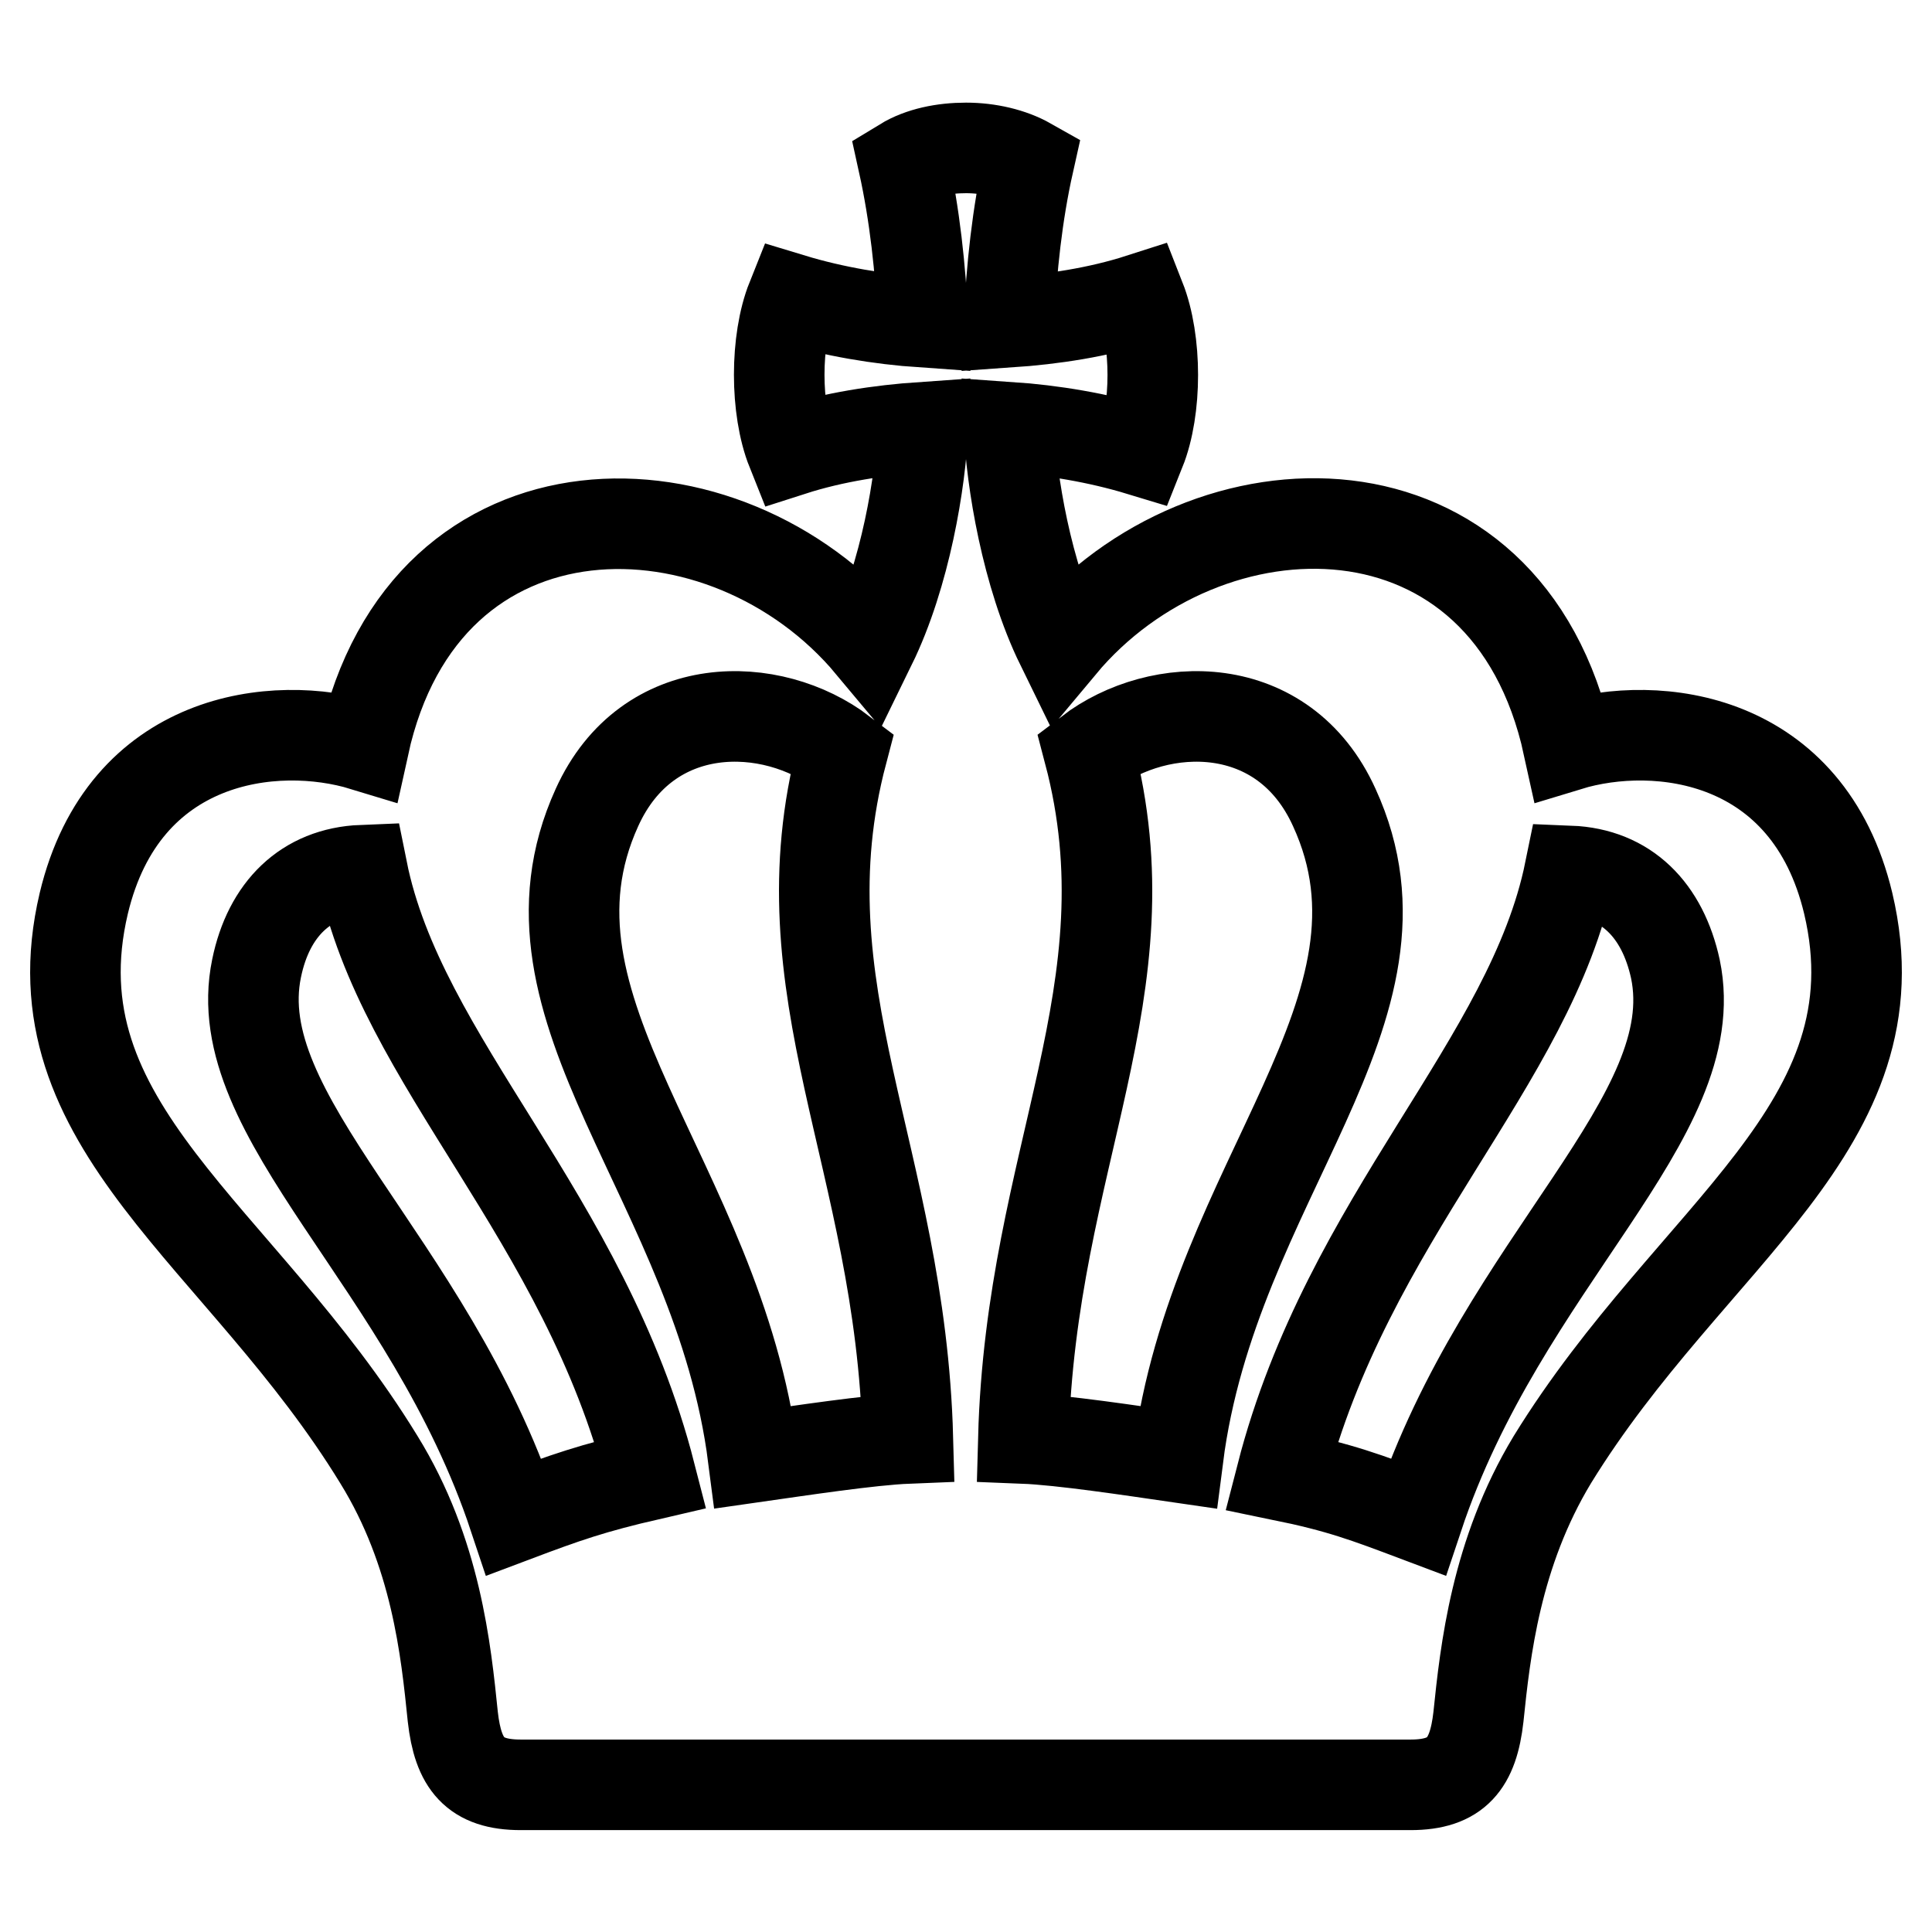 <?xml version="1.0" encoding="utf-8"?>
<!-- Svg Vector Icons : http://www.onlinewebfonts.com/icon -->
<!DOCTYPE svg PUBLIC "-//W3C//DTD SVG 1.1//EN" "http://www.w3.org/Graphics/SVG/1.1/DTD/svg11.dtd">
<svg version="1.1" xmlns="http://www.w3.org/2000/svg" xmlns:xlink="http://www.w3.org/1999/xlink" x="0px" y="0px" viewBox="0 0 256 256" enable-background="new 0 0 256 256" xml:space="preserve">
<g> <path stroke-width="12" fill-opacity="0" stroke="#000000"  d="M244.9,119.7c-5.3-22.2-25.3-24.5-37.1-20.9c-8.1-37.1-48-36.3-67.2-13.3c-4.6-9.4-6.6-21.9-6.9-28.9 c5.8,0.4,11.8,1.4,17.4,3.1c2.2-5.5,2.2-14.5,0-20.1c-5.6,1.8-11.6,2.7-17.4,3.1c0.3-7.1,1.1-14.4,2.6-21.1c-2.3-1.3-5.3-2-8.3-2 c-3,0-6,0.6-8.3,2c1.5,6.8,2.3,14.1,2.6,21.1c-5.8-0.4-11.8-1.4-17.4-3.1c-2.2,5.5-2.2,14.6,0,20.1c5.6-1.8,11.6-2.7,17.4-3.1 c-0.3,7.1-2.3,19.5-6.9,28.9c-19.2-23-59.1-23.7-67.2,13.3c-11.8-3.6-31.8-1.3-37.1,20.9c-7,29.6,20.8,43.8,39.1,73.7 c7.6,12.3,8.9,25.3,9.8,34.1c0.7,6.2,2.9,9,9,9H128h58.9c6.1,0,8.3-2.8,9-9c0.9-8.7,2.3-21.7,9.8-34.1 C224.1,163.5,251.9,149.3,244.9,119.7L244.9,119.7z M68.1,201c-11.3-34-38.2-53-34.1-72.7c1.6-7.8,6.5-12.7,14-13 c5.1,25.4,29.4,45.8,38.2,80.1C78.4,197.2,75,198.4,68.1,201L68.1,201z M99.8,193.1c-4.7-36.7-32.9-59.3-20.7-86.1 c6.7-14.8,23.2-14.4,32.5-7.3c-8.3,31.5,7.7,53.7,8.7,90.9C115.3,190.8,106.1,192.2,99.8,193.1L99.8,193.1z M135.6,190.6 c1-37.2,17-59.4,8.7-90.9c9.3-7.1,25.8-7.5,32.5,7.3c12.3,26.8-16,49.3-20.7,86.1C149.9,192.2,140.7,190.8,135.6,190.6L135.6,190.6 z M187.9,201c-6.9-2.6-10.3-3.9-18.1-5.5c8.8-34.2,33-54.6,38.2-80.1c7.5,0.3,12.3,5.2,14,13C226.1,148.1,199.2,167.1,187.9,201 L187.9,201z"/></g>
</svg>